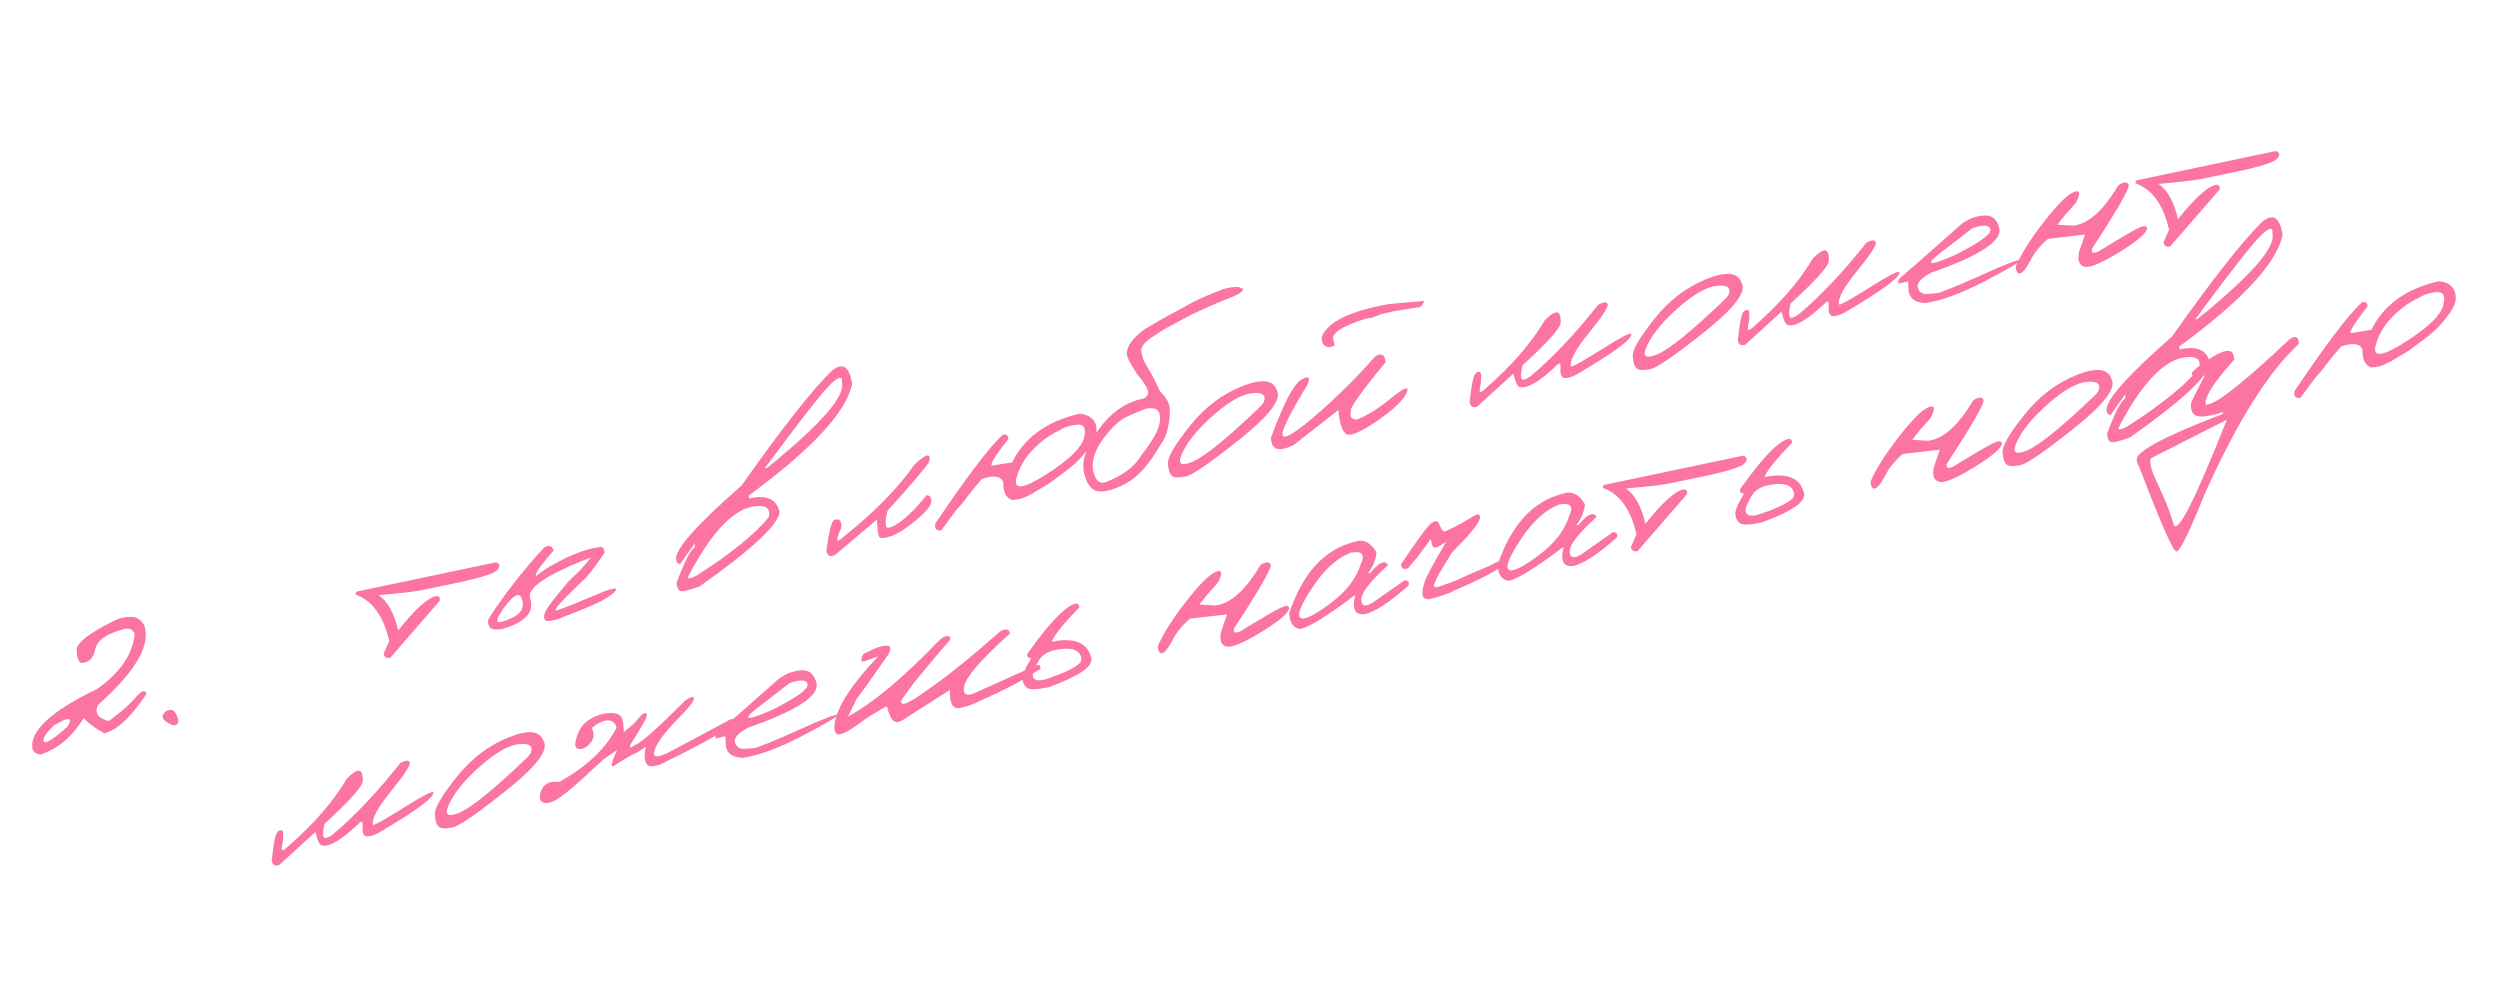 <?xml version="1.0" encoding="UTF-8"?> <svg xmlns="http://www.w3.org/2000/svg" width="424" height="168" viewBox="0 0 424 168" fill="none"><path d="M61.139 100.199L84.127 95.363C84.844 95.649 84.892 96.105 84.268 96.734C83.645 97.362 80.996 98.15 76.32 99.097L72.325 99.919C71.325 100.217 68.622 100.558 64.217 100.941C65.743 101.975 66.846 103.967 67.528 106.917C70.367 103.371 72.484 101.436 73.879 101.114C74.461 101.03 74.689 101.294 74.564 101.908L66.195 111.559C65.557 111.69 65.178 111.46 65.058 110.87L66.015 108.719C65.029 104.454 63.137 101.834 60.34 100.86C60.201 100.474 60.467 100.254 61.139 100.199ZM92.249 92.885C93.052 92.382 93.604 92.53 93.906 93.329C91.91 95.611 90.894 97.032 90.856 97.592L90.818 97.751L92.318 96.653C95.748 94.507 98.857 93.213 101.644 92.769C102.203 92.657 102.497 92.99 102.526 93.768C101.309 95.586 100.264 96.989 99.389 97.976C95.173 101.924 93.545 103.77 94.505 103.514L96.812 102.656L102.642 100.231C104.449 99.596 104.951 99.672 104.148 100.46C103.34 101.231 101.97 102.023 100.037 102.838C98.115 103.632 96.31 104.35 94.621 104.991C93.453 105.361 92.743 105.433 92.491 105.208C92.238 104.982 92.208 104.563 92.401 103.951C92.59 103.322 93.918 101.554 96.386 98.645C97.471 97.626 98.214 96.903 98.617 96.475C99.015 96.033 99.546 95.4 100.208 94.579L98.891 95.059C92.456 97.648 89.453 99.762 89.882 101.4C90.716 103.78 89.143 105.539 85.162 106.676C84.018 106.856 83.307 106.745 83.03 106.341C82.753 105.938 82.703 105.465 82.878 104.923C85.562 100.778 88.686 96.766 92.249 92.885ZM84.922 103.9C84.373 104.778 84.21 105.3 84.432 105.466C84.666 105.612 85.277 105.471 86.263 105.043C88.537 104.183 89.208 102.859 88.277 101.07C87.876 100.778 87.349 100.958 86.698 101.61C86.063 102.258 85.471 103.021 84.922 103.9ZM141.07 62.887C142.541 61.661 143.587 61.921 144.207 63.665L144.531 65.069C143.593 69.829 137.739 76.16 126.969 84.061L127.079 84.537C129.997 83.862 131.711 84.627 132.22 86.832C132.032 88.98 127.523 93.179 118.693 99.429C116.801 100.133 115.685 100.4 115.345 100.228C115.004 100.056 114.805 99.592 114.748 98.837C116.1 95.217 117.126 93.226 117.828 92.863L117.84 92.159L115.307 95.726L114.769 95.349L114.659 94.874C114.48 93.161 118.177 88.991 125.75 82.363C132.637 72.62 137.743 66.128 141.07 62.887ZM129.687 79.449L130.116 79.35C139.106 72.061 143.335 67.266 142.804 64.967C142.941 63.682 142.256 63.79 140.749 65.291C139.254 66.773 135.567 71.492 129.687 79.449ZM116.936 97.354C116.398 98.28 116.839 98.346 118.259 97.55C123.931 93.9 127.963 90.638 130.356 87.764C130.773 86.097 129.79 85.497 127.409 85.964C124.047 86.741 120.556 90.537 116.936 97.354ZM155.094 78.79C157.17 76.857 157.991 76.726 157.558 78.396C156.828 79.5 154.481 82.248 150.517 86.638C150.216 87.793 150.13 88.649 150.258 89.204C150.383 89.743 151.097 89.578 152.399 88.709C153.714 87.82 155.298 86.252 157.15 84.003C157.641 83.957 157.907 84.279 157.95 84.971C158.005 85.643 157.173 86.704 155.453 88.154C153.746 89.584 152.306 90.51 151.134 90.931C149.973 91.332 149.296 91.364 149.101 91.025C148.917 90.666 148.795 89.701 148.732 88.128L141.601 94.136C140.772 94.528 140.289 94.28 140.151 93.393C140.593 90.101 141.043 88.36 141.5 88.17C142.421 87.891 142.81 88.344 142.666 89.53C141.659 91.75 141.778 92.266 143.023 91.076C148.327 86.844 152.35 82.748 155.094 78.79ZM183.094 70.165C184.084 70.254 184.836 70.581 185.351 71.147C185.866 71.713 186.063 72.528 185.941 73.592C185.77 74.299 185.319 75.13 184.587 76.085C183.872 77.035 183.162 77.834 182.46 78.481C181.773 79.124 180.7 79.973 179.24 81.029L177.914 82.012C176.389 82.932 175.427 83.505 175.028 83.731C174.629 83.957 174.156 84.183 173.607 84.41C173.074 84.633 172.41 84.762 171.616 84.795C170.608 84.41 170.12 83.42 170.153 81.825C169.801 80.737 168.587 80.542 166.509 81.239C165.497 82.425 164.67 83.435 164.027 84.268C163.617 84.881 163.004 85.624 162.187 86.498L159.608 89.975C158.789 90.047 158.464 89.655 158.634 88.797C163.968 80.866 167.785 75.841 170.085 73.723C170.698 73.631 171.012 73.868 171.026 74.432C168.367 77.82 167.543 79.313 168.553 78.913L171.671 78.418C173.736 74.199 177.544 71.448 183.094 70.165ZM172.31 81.402C172.058 83.131 173.809 82.793 177.564 80.389C181.314 77.969 183.403 75.949 183.831 74.33C184.255 72.695 183.894 71.927 182.747 72.025C181.597 72.107 180.525 72.455 179.531 73.069C177.95 73.818 176.473 74.911 175.101 76.347C173.698 77.791 172.767 79.476 172.31 81.402ZM210.27 48.751C210.856 48.9 210.968 49.133 210.607 49.45C210.246 49.768 209.614 50.106 208.711 50.465C207.837 50.8 206.876 51.198 205.83 51.657L203.943 52.493C202.912 52.949 201.988 53.396 201.171 53.836C200.354 54.275 199.507 54.73 198.63 55.2C197.749 55.654 196.659 56.323 195.36 57.208C194.058 58.077 193.459 58.883 193.564 59.627C193.669 60.372 193.904 61.061 194.267 61.695C194.643 62.31 194.971 62.861 195.25 63.347C195.53 63.834 196.008 64.818 196.684 66.299C197.546 67.135 198.078 67.922 198.282 68.66C198.483 69.383 198.449 70.501 198.181 72.017C197.913 73.532 197.501 74.604 196.945 75.234C194.972 78.697 192.963 80.957 190.919 82.014C188.89 83.067 187.311 83.499 186.182 83.309C185.048 83.103 184.268 82.039 183.84 80.116C183.397 78.197 184.224 75.776 186.321 72.853C188.435 69.925 190.993 68.165 193.996 67.571C194.634 67.223 194.85 66.747 194.644 66.144C194.453 65.536 193.875 64.659 192.908 63.513C191.723 61.782 191.124 60.6 191.112 59.969C191.116 59.333 191.35 58.686 191.816 58.027C192.282 57.368 193.063 56.628 194.16 55.806C196.362 54.496 198.077 53.532 199.304 52.914L202.08 51.37C203.375 50.687 205.198 49.898 207.547 49.005C208.789 48.668 209.697 48.583 210.27 48.751ZM185.575 80.467C185.991 81.691 186.659 82.121 187.577 81.758C190.476 80.638 192.479 79.114 193.587 77.187C195.474 74.797 196.508 72.946 196.689 71.635C196.867 70.307 196.598 69.542 195.883 69.34C195.165 69.122 194.369 69.222 193.497 69.641L191.534 70.47C190.5 70.91 189.548 71.597 188.678 72.533C185.824 75.582 184.79 78.226 185.575 80.467ZM210.567 65.546C213.96 64.178 215.957 64.401 216.561 66.216C217.406 67.708 215.326 70.452 210.319 74.449C205.312 78.445 202.244 80.566 201.115 80.81C199.985 81.055 199.21 81.025 198.789 80.721C198.38 80.398 198.144 79.701 198.08 78.63C198.016 77.559 199.235 75.457 201.735 72.323C204.231 69.174 207.175 66.915 210.567 65.546ZM200.603 76.644C199.608 78.628 200.147 79.188 202.219 78.325C204.308 77.458 208.222 74.265 213.963 68.746L214.358 68.178C214.774 67.013 214.115 66.514 212.383 66.68C210.651 66.847 208.499 68.054 205.928 70.302C203.369 72.53 201.594 74.644 200.603 76.644ZM235.097 51.66L235.454 51.577L241.641 51.025L240.929 52.066L236.6 52.74L234.245 53.285L232.635 53.907L232.238 53.924L231.173 54.195C227.416 55.431 225.745 56.585 226.16 57.659L226.374 58.586L225.611 58.863C224.655 58.917 224.159 58.363 224.125 57.202C225.11 54.669 228.767 52.821 235.097 51.66ZM233.24 60.433C234.298 59.804 234.884 60.136 234.999 61.429C230.798 66.526 228.84 69.292 229.124 69.728C228.862 70.691 229.205 71.162 230.153 71.144C231.782 70.534 233.631 69.388 235.698 67.708C237.778 66.008 238.784 65.483 238.717 66.133C238.433 67.435 236.788 69.135 233.781 71.233C230.787 73.311 228.955 74.094 228.285 73.58C227.615 73.067 227.179 71.722 226.977 69.547L219.445 75.447C218.465 75.975 217.584 76.211 216.803 76.158C216.034 76.085 215.613 75.456 215.54 74.27C217.665 68.5 219.356 65.228 220.613 64.453C221.867 63.662 222.264 63.896 221.803 65.155C218.581 70.443 217.169 73.367 217.566 73.927C217.978 74.483 219.965 73.214 223.526 70.119C227.084 67.009 230.322 63.78 233.24 60.433ZM271.038 51.699C271.936 51.174 272.478 51.132 272.663 51.574C272.845 52 271.792 53.621 269.503 56.439C267.21 59.24 266.181 61.149 266.415 62.164C266.73 62.224 268.491 61.241 271.698 59.214C274.92 57.183 276.57 56.334 276.647 56.667C276.865 57.469 273.798 59.739 267.446 63.479C266.525 63.976 265.813 64.182 265.309 64.098C264.821 64.01 264.603 63.501 264.655 62.57C264.723 61.853 264.612 61.553 264.322 61.67C261.341 64.531 259.211 65.866 257.931 65.678C257.471 65.784 257.051 65.012 256.67 63.363L250.523 68.968C249.827 69.212 249.402 68.96 249.245 68.211C249.577 65.094 249.94 63.448 250.334 63.273C250.894 62.877 251.184 63.01 251.204 63.674C251.236 64.318 251.166 65.027 250.994 65.802C250.838 66.573 251.085 66.666 251.735 66.082C256.287 62.14 259.707 58.218 261.996 54.315C263.878 52.41 264.777 52.544 264.695 54.718C264.618 55.688 262.455 58.109 258.205 61.981C257.956 63.074 257.901 63.813 258.04 64.199C258.195 64.581 258.751 64.419 259.707 63.714C263.504 60.481 267.281 56.476 271.038 51.699ZM289.399 47.331C292.791 45.963 294.789 46.186 295.392 48.001C296.238 49.493 294.157 52.237 289.15 56.234C284.144 60.23 281.075 62.351 279.946 62.595C278.816 62.84 278.041 62.81 277.62 62.506C277.211 62.183 276.975 61.486 276.911 60.415C276.848 59.344 278.066 57.242 280.566 54.108C283.062 50.959 286.006 48.7 289.399 47.331ZM279.434 58.429C278.439 60.413 278.978 60.973 281.05 60.11C283.139 59.243 287.053 56.05 292.794 50.531L293.189 49.963C293.605 48.798 292.946 48.299 291.214 48.465C289.482 48.632 287.33 49.839 284.759 52.087C282.2 54.315 280.425 56.429 279.434 58.429ZM316.52 41.19C317.418 40.665 317.959 40.623 318.145 41.065C318.327 41.491 317.273 43.112 314.984 45.93C312.691 48.731 311.662 50.64 311.897 51.654C312.211 51.715 313.972 50.732 317.179 48.705C320.401 46.674 322.051 45.825 322.128 46.158C322.347 46.96 319.28 49.23 312.927 52.97C312.006 53.467 311.294 53.673 310.79 53.589C310.302 53.501 310.084 52.992 310.136 52.061C310.205 51.344 310.093 51.044 309.803 51.161C306.822 54.021 304.692 55.357 303.412 55.169C302.953 55.275 302.532 54.503 302.151 52.854L296.004 58.459C295.309 58.703 294.883 58.451 294.727 57.702C295.059 54.585 295.422 52.939 295.816 52.764C296.376 52.368 296.665 52.501 296.685 53.165C296.717 53.809 296.647 54.518 296.475 55.293C296.319 56.064 296.566 56.157 297.216 55.573C301.768 51.631 305.188 47.709 307.477 43.805C309.359 41.901 310.259 42.035 310.176 44.209C310.1 45.179 307.936 47.6 303.686 51.472C303.437 52.565 303.383 53.304 303.522 53.69C303.677 54.072 304.232 53.91 305.189 53.205C308.985 49.972 312.763 45.967 316.52 41.19ZM332.65 38.014C333.862 37.116 335.144 36.627 336.496 36.549C337.844 36.455 338.703 37.175 339.075 38.709C339.577 40.882 335.7 43.407 327.444 46.283C325.785 47.201 325.056 48.021 325.256 48.743C325.472 49.462 325.9 49.831 326.539 49.85C327.191 49.85 327.865 49.803 328.561 49.708C329.27 49.595 331.782 48.572 336.096 46.639C340.407 44.691 342.563 43.867 342.566 44.167C342.581 44.448 340.597 45.624 336.616 47.697C332.647 49.75 329.29 50.985 326.547 51.402C324.622 51.312 323.664 50.456 323.673 48.833L323.616 47.719L322.022 48.087C321.808 47.736 321.997 47.325 322.589 46.853C323.194 46.363 326.548 43.416 332.65 38.014ZM330.581 41.749C326.136 44.998 326.499 45.482 331.668 43.202C335.78 41.116 337.746 39.685 337.567 38.907C337.387 38.13 336.37 38.065 334.514 38.711L330.581 41.749ZM359.288 31.408C360.127 30.847 360.702 30.805 361.013 31.285C361.321 31.748 359.24 35.395 354.771 42.224C354.703 42.941 355.107 43.065 355.984 42.595C359.641 40.347 361.893 39.033 362.741 38.654C363.585 38.258 364.056 38.274 364.155 38.703C364.106 39.499 362.554 40.843 359.499 42.735C356.442 44.611 354.454 45.446 353.538 45.24C352.618 45.018 352.308 44.18 352.606 42.724L353.63 39.781L347.334 40.51C346.022 41.631 345.039 42.836 344.385 44.123C343.73 45.41 343.166 46.15 342.693 46.343C342.235 46.532 341.956 46.154 341.854 45.209C342.842 42.976 344.451 40.432 346.681 37.578C348.924 34.705 350.586 33.043 351.668 32.592C352.766 32.138 352.916 32.713 352.117 34.318C351.612 34.952 351.01 35.634 350.31 36.364L348.934 38.11L351.578 38.276C354.157 38.014 356.727 35.725 359.288 31.408ZM363 30.45L385.988 25.614C386.705 25.9 386.753 26.357 386.129 26.985C385.506 27.613 382.857 28.401 378.181 29.348L374.186 30.171C373.186 30.468 370.483 30.809 366.078 31.192C367.604 32.226 368.707 34.218 369.389 37.167C372.228 33.622 374.345 31.687 375.74 31.365C376.322 31.281 376.55 31.545 376.425 32.159L368.056 41.81C367.418 41.941 367.039 41.711 366.919 41.121L367.876 38.97C366.89 34.705 364.998 32.085 362.201 31.111C362.062 30.725 362.328 30.505 363 30.45ZM67.869 129.434C68.767 128.909 69.309 128.868 69.494 129.309C69.676 129.735 68.623 131.357 66.334 134.174C64.041 136.976 63.012 138.884 63.246 139.899C63.561 139.96 65.322 138.977 68.528 136.949C71.751 134.919 73.401 134.07 73.478 134.403C73.696 135.204 70.629 137.475 64.277 141.214C63.356 141.711 62.644 141.917 62.14 141.833C61.652 141.746 61.434 141.236 61.486 140.306C61.554 139.588 61.443 139.288 61.153 139.405C58.172 142.266 56.042 143.602 54.762 143.413C54.302 143.519 53.882 142.748 53.501 141.098L47.354 146.703C46.658 146.947 46.232 146.695 46.076 145.946C46.408 142.829 46.771 141.183 47.165 141.009C47.725 140.612 48.015 140.746 48.035 141.409C48.067 142.053 47.997 142.763 47.825 143.537C47.669 144.308 47.916 144.402 48.566 143.817C53.118 139.876 56.538 135.953 58.827 132.05C60.709 130.145 61.608 130.28 61.526 132.454C61.449 133.423 59.286 135.844 55.035 139.716C54.787 140.81 54.732 141.549 54.871 141.934C55.026 142.316 55.582 142.154 56.538 141.449C60.335 138.216 64.112 134.211 67.869 129.434ZM86.23 125.067C89.622 123.698 91.62 123.921 92.223 125.736C93.069 127.228 90.988 129.972 85.981 133.969C80.975 137.966 77.906 140.086 76.777 140.331C75.647 140.575 74.872 140.545 74.451 140.242C74.042 139.918 73.806 139.221 73.742 138.15C73.678 137.079 74.897 134.977 77.397 131.843C79.893 128.694 82.837 126.435 86.23 125.067ZM76.265 136.164C75.27 138.148 75.809 138.708 77.881 137.845C79.97 136.979 83.884 133.786 89.625 128.266L90.02 127.699C90.436 126.534 89.777 126.034 88.045 126.201C86.313 126.367 84.161 127.574 81.59 129.822C79.031 132.05 77.256 134.164 76.265 136.164ZM100.227 121.882C101.22 121.335 102.152 121.028 103.021 120.961C103.888 120.878 104.561 120.973 105.042 121.246C105.522 121.519 105.773 122.497 105.795 124.179L107.514 122.729L108.742 121.318C109.275 120.878 109.597 120.828 109.71 121.17C109.834 121.492 108.92 123.173 106.966 126.214C106.67 126.883 106.914 126.927 107.698 126.345C108.555 126.147 111.371 123.659 116.147 118.88C117.131 118.152 117.641 118.009 117.677 118.452C117.712 118.895 116.877 119.981 115.172 121.712C113.467 123.442 112.295 124.84 111.656 125.907C110.097 128.556 110.962 128.974 114.252 127.161L123.885 122.004C124.468 121.852 124.645 122.112 124.415 122.783C122.53 124.238 118.442 126.502 112.153 129.576C111.008 130.041 110.208 130.084 109.752 129.704C109.259 129.016 109.199 127.995 109.57 126.639L108.156 127.567L107.212 128.036L106.561 128.362L103.974 129.962C103.53 130.065 103.759 129.143 104.663 127.197L102.306 128.819C101.707 129.408 101.129 129.943 100.572 130.422C96.841 133.941 94.468 135.817 93.453 136.051L92.787 136.205C91.658 136.232 91.302 135.596 91.72 134.297C92.134 132.982 93.175 132.424 94.841 132.624C99.519 130.023 102.76 126.952 104.565 123.411C104.385 122.634 103.923 122.223 103.177 122.178C102.432 122.133 101.495 122.558 100.365 123.454C100.811 124.37 100.771 125.173 100.245 125.862C99.732 126.532 99.186 126.917 98.608 127.017C98.041 127.098 97.701 126.926 97.586 126.502C97.484 126.058 97.653 125.309 98.094 124.254C98.536 123.2 99.247 122.41 100.227 121.882ZM132.05 115.156C133.262 114.258 134.544 113.769 135.896 113.691C137.244 113.596 138.103 114.317 138.475 115.851C138.977 118.024 135.1 120.548 126.844 123.425C125.185 124.343 124.456 125.163 124.656 125.885C124.872 126.603 125.3 126.972 125.939 126.992C126.591 126.991 127.265 126.944 127.961 126.85C128.67 126.736 131.181 125.713 135.496 123.781C139.807 121.833 141.963 121.009 141.966 121.309C141.98 121.589 139.997 122.766 136.016 124.839C132.047 126.892 128.69 128.127 125.947 128.543C124.022 128.454 123.064 127.597 123.073 125.975L123.016 124.861L121.422 125.229C121.208 124.877 121.397 124.466 121.989 123.995C122.594 123.505 125.948 120.558 132.05 115.156ZM129.981 118.891C125.536 122.14 125.899 122.624 131.068 120.344C135.18 118.258 137.146 116.826 136.967 116.049C136.787 115.272 135.77 115.207 133.914 115.852L129.981 118.891ZM159.176 108.712C159.831 108.077 160.369 107.802 160.79 107.889C161.223 107.955 161.307 108.212 161.043 108.657C159.96 109.826 157.939 112.214 154.98 115.821L152.855 118.768C152.628 119.956 154.083 119.386 157.221 117.057C160.386 114.923 164.542 111.582 169.689 107.035C170.649 106.563 171.181 106.699 171.286 107.443C166.499 111.739 163.923 114.69 163.559 116.294C163.258 117.667 163.755 118.12 165.051 117.654L175.218 113.074C176.175 112.586 176.581 112.718 176.437 113.469L174.893 114.377C173.106 115.609 170.181 117.12 166.118 118.91C165.225 119.384 164.144 119.767 162.876 120.061C161.619 120.334 161.026 119.319 161.094 117.014L152.929 122.234L152.184 122.481C151.438 122.503 150.859 121.626 150.449 119.85L150.092 119.932C148.245 120.977 146.788 121.899 145.719 122.697C144.663 123.475 143.84 124 143.251 124.269C142.678 124.535 142.244 124.611 141.95 124.495C141.672 124.375 141.522 124.017 141.502 123.421C141.553 120.536 144.03 116.505 148.931 111.33L147.215 111.927C146.044 112.499 145.782 112.158 146.428 110.906L148.232 110.039C150.685 109.087 151.507 109.39 150.697 110.947C148.026 114.788 146.234 117.299 145.321 118.479L143.821 121.532C148.039 119.254 153.158 114.981 159.176 108.712ZM181.975 102.517C182.691 102.218 183.047 102.386 183.044 103.022C180.357 105.781 178.8 107.719 178.374 108.837C182.237 108.061 184.473 108.99 185.081 111.622C185.407 113.033 183.005 114.674 177.875 116.545C175.853 116.978 174.607 117.007 174.136 116.632C173.677 116.237 173.44 115.715 173.424 115.067C173.408 114.42 173.898 113.287 174.894 111.671C174.346 111.613 174.128 111.355 174.239 110.895C177.637 106.084 180.216 103.291 181.975 102.517ZM179.719 110.105C177.982 110.322 176.802 110.963 176.179 112.025C175.572 113.084 175.236 113.838 175.173 114.287C175.126 114.733 175.248 115.047 175.541 115.23C175.85 115.409 176.307 115.437 176.914 115.313C177.532 115.171 178.491 114.84 179.792 114.323C181.108 113.801 182.114 113.277 182.811 112.748C183.503 112.204 183.592 111.574 183.075 110.858C182.571 110.122 181.453 109.871 179.719 110.105ZM213.779 95.82C214.618 95.259 215.193 95.218 215.505 95.697C215.812 96.16 213.731 99.807 209.262 106.636C209.194 107.353 209.598 107.477 210.475 107.007C214.132 104.759 216.384 103.445 217.232 103.066C218.076 102.67 218.548 102.686 218.647 103.115C218.597 103.911 217.045 105.255 213.991 107.147C210.933 109.023 208.946 109.858 208.03 109.652C207.11 109.43 206.799 108.592 207.097 107.136L208.121 104.194L201.825 104.922C200.514 106.043 199.531 107.248 198.876 108.535C198.221 109.822 197.657 110.562 197.184 110.755C196.727 110.944 196.447 110.566 196.346 109.621C197.333 107.388 198.942 104.844 201.173 101.99C203.415 99.117 205.078 97.455 206.16 97.004C207.257 96.55 207.407 97.125 206.608 98.73C206.103 99.364 205.501 100.046 204.801 100.776L203.425 102.522L206.07 102.688C208.649 102.426 211.218 100.137 213.779 95.82ZM229.78 91.872C231.254 91.381 232.481 91.992 233.461 93.703C233.32 94.972 232.833 96.153 232 97.248L232.404 97.154C233.893 95.357 234.902 94.915 235.43 95.829C232.352 98.628 230.833 100.583 230.872 101.693C230.908 102.787 231.542 102.966 232.775 102.23L238.233 98.414C238.86 98.452 239.072 98.754 238.868 99.319C235.71 102.137 233.244 103.751 231.467 104.161C229.774 104.352 229.237 103.257 229.856 100.875C225.237 104.382 222.135 106.318 220.549 106.684C219.363 106.541 218.73 105.643 218.649 103.991C220.922 97.201 224.633 93.162 229.78 91.872ZM222.637 99.562C220.653 102.542 219.943 104.277 220.506 104.765C221.07 105.252 222.736 104.475 225.505 102.432C228.286 100.369 230.04 98.127 230.766 95.704C231.582 94.028 231.029 93.371 229.108 93.732C226.774 94.621 224.617 96.565 222.637 99.562ZM242.843 88.653C243.426 88.285 243.826 88.318 244.044 88.752C244.349 89.567 244.631 90.028 244.89 90.135C245.16 90.223 247.002 89.263 250.413 87.255C250.951 87.198 251.132 87.473 250.955 88.082C250.61 89.047 249.053 90.91 246.283 93.672L243.989 97.409L243.318 98.842C243.061 99.536 243.272 99.763 243.952 99.523C244.647 99.279 245.366 99.029 246.109 98.774C246.864 98.499 247.857 98.061 249.088 97.459L252.513 96.016C254.522 94.951 255.479 94.646 255.384 95.102C255.117 96.116 252.228 97.786 246.719 100.111C245.94 100.575 244.536 101.075 242.505 101.611C241.801 101.673 241.392 101.459 241.278 100.967C241.181 100.472 241.291 99.72 241.609 98.711C241.943 97.698 243.164 95.428 245.272 91.901L244.147 92.562C243.424 93.046 242.995 92.962 242.861 92.308L242.657 91.428L240.521 94.327L238.832 96.346C238.053 96.659 237.65 96.435 237.625 95.672C240.521 91.362 242.26 89.022 242.843 88.653ZM265.128 83.705C266.602 83.214 267.829 83.824 268.809 85.535C268.668 86.804 268.181 87.986 267.348 89.08L267.752 88.987C269.241 87.189 270.25 86.748 270.778 87.661C267.7 90.46 266.181 92.415 266.22 93.525C266.256 94.62 266.89 94.799 268.123 94.063L273.581 90.246C274.208 90.285 274.42 90.587 274.216 91.152C271.058 93.969 268.591 95.583 266.815 95.994C265.122 96.185 264.585 95.089 265.204 92.708C260.585 96.214 257.483 98.15 255.897 98.517C254.711 98.373 254.078 97.475 253.997 95.823C256.27 89.034 259.981 84.994 265.128 83.705ZM257.985 91.394C256.001 94.375 255.291 96.109 255.854 96.597C256.418 97.085 258.084 96.307 260.853 94.264C263.634 92.202 265.388 89.959 266.114 87.536C266.93 85.861 266.377 85.204 264.455 85.564C262.122 86.454 259.965 88.397 257.985 91.394ZM272.678 82.11L295.666 77.275C296.383 77.56 296.43 78.017 295.807 78.645C295.184 79.274 292.535 80.061 287.859 81.008L283.864 81.831C282.864 82.129 280.161 82.469 275.756 82.853C277.281 83.887 278.385 85.879 279.066 88.828C281.905 85.282 284.023 83.348 285.418 83.025C286 82.941 286.228 83.206 286.103 83.82L277.734 93.471C277.096 93.602 276.717 93.372 276.597 92.781L277.554 90.631C276.568 86.365 274.676 83.745 271.879 82.771C271.739 82.386 272.006 82.165 272.678 82.11ZM302.862 74.585C303.578 74.286 303.935 74.454 303.931 75.09C301.244 77.849 299.688 79.787 299.261 80.904C303.124 80.129 305.36 81.057 305.968 83.689C306.294 85.101 303.892 86.742 298.762 88.612C296.74 89.046 295.494 89.075 295.023 88.699C294.564 88.304 294.327 87.783 294.311 87.135C294.295 86.487 294.785 85.355 295.781 83.738C295.233 83.681 295.015 83.422 295.126 82.962C298.525 78.151 301.103 75.359 302.862 74.585ZM300.606 82.172C298.869 82.39 297.689 83.03 297.066 84.093C296.459 85.152 296.123 85.906 296.06 86.355C296.013 86.8 296.135 87.114 296.428 87.297C296.737 87.476 297.194 87.504 297.801 87.381C298.419 87.238 299.379 86.908 300.679 86.39C301.995 85.869 303.001 85.344 303.698 84.816C304.391 84.271 304.479 83.641 303.963 82.925C303.459 82.19 302.34 81.939 300.606 82.172ZM334.666 67.888C335.505 67.326 336.08 67.285 336.392 67.764C336.699 68.228 334.618 71.874 330.149 78.704C330.081 79.421 330.486 79.545 331.363 79.075C335.019 76.827 337.272 75.513 338.119 75.133C338.963 74.737 339.435 74.754 339.534 75.182C339.484 75.979 337.932 77.323 334.878 79.215C331.82 81.091 329.833 81.925 328.917 81.72C327.997 81.498 327.686 80.659 327.985 79.204L329.009 76.261L322.712 76.989C321.401 78.111 320.418 79.315 319.763 80.602C319.108 81.889 318.544 82.629 318.071 82.822C317.614 83.012 317.334 82.633 317.233 81.688C318.22 79.455 319.829 76.912 322.06 74.058C324.302 71.184 325.965 69.522 327.047 69.072C328.144 68.618 328.294 69.193 327.495 70.797C326.991 71.432 326.388 72.114 325.688 72.844L324.312 74.59L326.957 74.755C329.536 74.494 332.105 72.204 334.666 67.888ZM352.124 63.628C355.516 62.26 357.514 62.483 358.117 64.298C358.963 65.79 356.883 68.534 351.876 72.531C346.869 76.527 343.801 78.648 342.671 78.892C341.542 79.136 340.766 79.107 340.346 78.803C339.937 78.48 339.701 77.783 339.637 76.712C339.573 75.641 340.791 73.538 343.291 70.405C345.788 67.256 348.732 64.997 352.124 63.628ZM342.16 74.726C341.165 76.71 341.704 77.27 343.776 76.407C345.864 75.54 349.779 72.347 355.519 66.828L355.915 66.26C356.33 65.095 355.672 64.596 353.94 64.762C352.207 64.929 350.056 66.136 347.485 68.383C344.926 70.612 343.151 72.726 342.16 74.726ZM383.675 37.62C385.146 36.395 386.192 36.654 386.812 38.399L387.136 39.802C386.198 44.562 380.344 50.893 369.575 58.794L369.685 59.27C372.602 58.596 374.316 59.361 374.825 61.565C374.637 63.713 370.128 67.912 361.299 74.162C359.407 74.867 358.29 75.133 357.95 74.961C357.61 74.789 357.411 74.326 357.353 73.57C358.705 69.951 359.732 67.959 360.433 67.597L360.446 66.892L357.912 70.459L357.374 70.083L357.264 69.607C357.086 67.894 360.783 63.724 368.355 57.096C375.242 47.353 380.348 40.861 383.675 37.62ZM372.293 54.182L372.721 54.083C381.711 46.794 385.94 41.999 385.409 39.7C385.546 38.415 384.862 38.524 383.354 40.025C381.859 41.506 378.172 46.225 372.293 54.182ZM359.541 72.088C359.004 73.014 359.445 73.079 360.864 72.283C366.536 68.634 370.568 65.372 372.961 62.497C373.378 60.83 372.396 60.23 370.014 60.697C366.652 61.474 363.161 65.271 359.541 72.088ZM375.133 60.617C377.668 59.012 378.927 59.147 378.91 61.022C375.889 64.36 374.265 66.731 374.039 68.136L374.159 68.66L374.588 68.561C376.395 68.143 380.968 64.472 388.305 57.548C389.305 56.816 389.832 57.07 389.885 58.311C384.682 63.121 379.349 71.637 373.887 83.857C371.285 90.305 369.699 93.528 369.13 93.526C368.566 93.54 366.456 88.748 362.802 79.152L362.509 78.643L362.383 78.096C362.057 76.685 366.875 74.076 376.837 70.271L377.141 69.85C373.959 70.903 372.181 70.904 371.805 69.855C371.534 69.333 371.491 68.75 371.676 68.106L373.935 63.675C372.745 63.95 372.01 63.911 371.728 63.559C371.462 63.203 372.597 62.222 375.133 60.617ZM364.8 77.713C364.454 78.311 364.863 79.828 366.027 82.266C367.192 84.703 368.061 86.907 368.633 88.88C369.21 90.868 372.223 84.968 377.674 71.18L376.801 71.633L364.8 77.713ZM413.616 47.691C414.605 47.779 415.357 48.107 415.872 48.673C416.387 49.239 416.584 50.053 416.462 51.117C416.292 51.825 415.84 52.656 415.109 53.61C414.393 54.561 413.684 55.359 412.981 56.006C412.295 56.649 411.221 57.498 409.761 58.554L408.435 59.537C406.91 60.458 405.948 61.031 405.55 61.256C405.151 61.482 404.677 61.709 404.128 61.936C403.595 62.159 402.931 62.287 402.137 62.32C401.129 61.935 400.642 60.945 400.674 59.351C400.322 58.263 399.108 58.067 397.031 58.764C396.018 59.951 395.191 60.96 394.548 61.794C394.139 62.406 393.525 63.149 392.708 64.023L390.129 67.501C389.31 67.573 388.986 67.18 389.155 66.322C394.489 58.391 398.306 53.367 400.606 51.248C401.22 51.156 401.533 51.393 401.547 51.958C398.888 55.345 398.064 56.839 399.074 56.438L402.192 55.943C404.257 51.724 408.065 48.973 413.616 47.691ZM402.831 58.928C402.579 60.656 404.331 60.319 408.085 57.914C411.835 55.494 413.925 53.474 414.352 51.855C414.777 50.221 414.415 49.452 413.268 49.55C412.118 49.632 411.046 49.98 410.052 50.594C408.471 51.343 406.995 52.436 405.622 53.873C404.219 55.316 403.288 57.001 402.831 58.928Z" fill="#FC74A1"></path><path d="M19.692 105.107C20.564 104.756 21.445 104.594 22.337 104.622C23.228 104.65 23.942 105.136 24.478 106.081L24.599 106.605C25.346 109.84 22.673 114.174 16.578 119.609C16.018 120.941 16.641 121.832 18.449 122.283C20.397 120.881 21.905 119.564 22.974 118.331C24.038 117.083 24.658 116.873 24.833 117.701C22.203 121.65 19.819 123.871 17.678 124.366C16.325 123.643 15.159 122.793 14.182 121.816C12.25 124.952 9.817 127.001 6.882 127.963C6.291 127.933 5.845 127.668 5.546 127.169C4.846 124.14 8.501 120.69 16.51 116.818C20.36 114.107 22.471 111.022 22.841 107.562C22.625 106.844 22.093 106.532 21.247 106.628C18.153 107.409 16.458 108.569 16.162 110.108C15.882 111.643 15.076 112.422 13.746 112.445C13.261 112.156 13.014 111.412 13.004 110.211C13.006 108.991 15.236 107.29 19.692 105.107ZM9.21 122.965C7.792 124.345 7.197 125.276 7.425 125.758C7.669 126.236 9.019 125.39 11.474 123.219C12.174 122.055 11.949 121.697 10.8 122.146L9.21 122.965ZM27.635 121.263C27.801 120.824 28.154 120.542 28.693 120.418C29.232 120.293 29.664 120.611 29.99 121.371C30.332 122.127 30.323 122.63 29.963 122.88C29.616 123.111 29.098 123.005 28.412 122.562C27.724 122.12 27.466 121.687 27.635 121.263Z" fill="#FC74A1"></path></svg> 